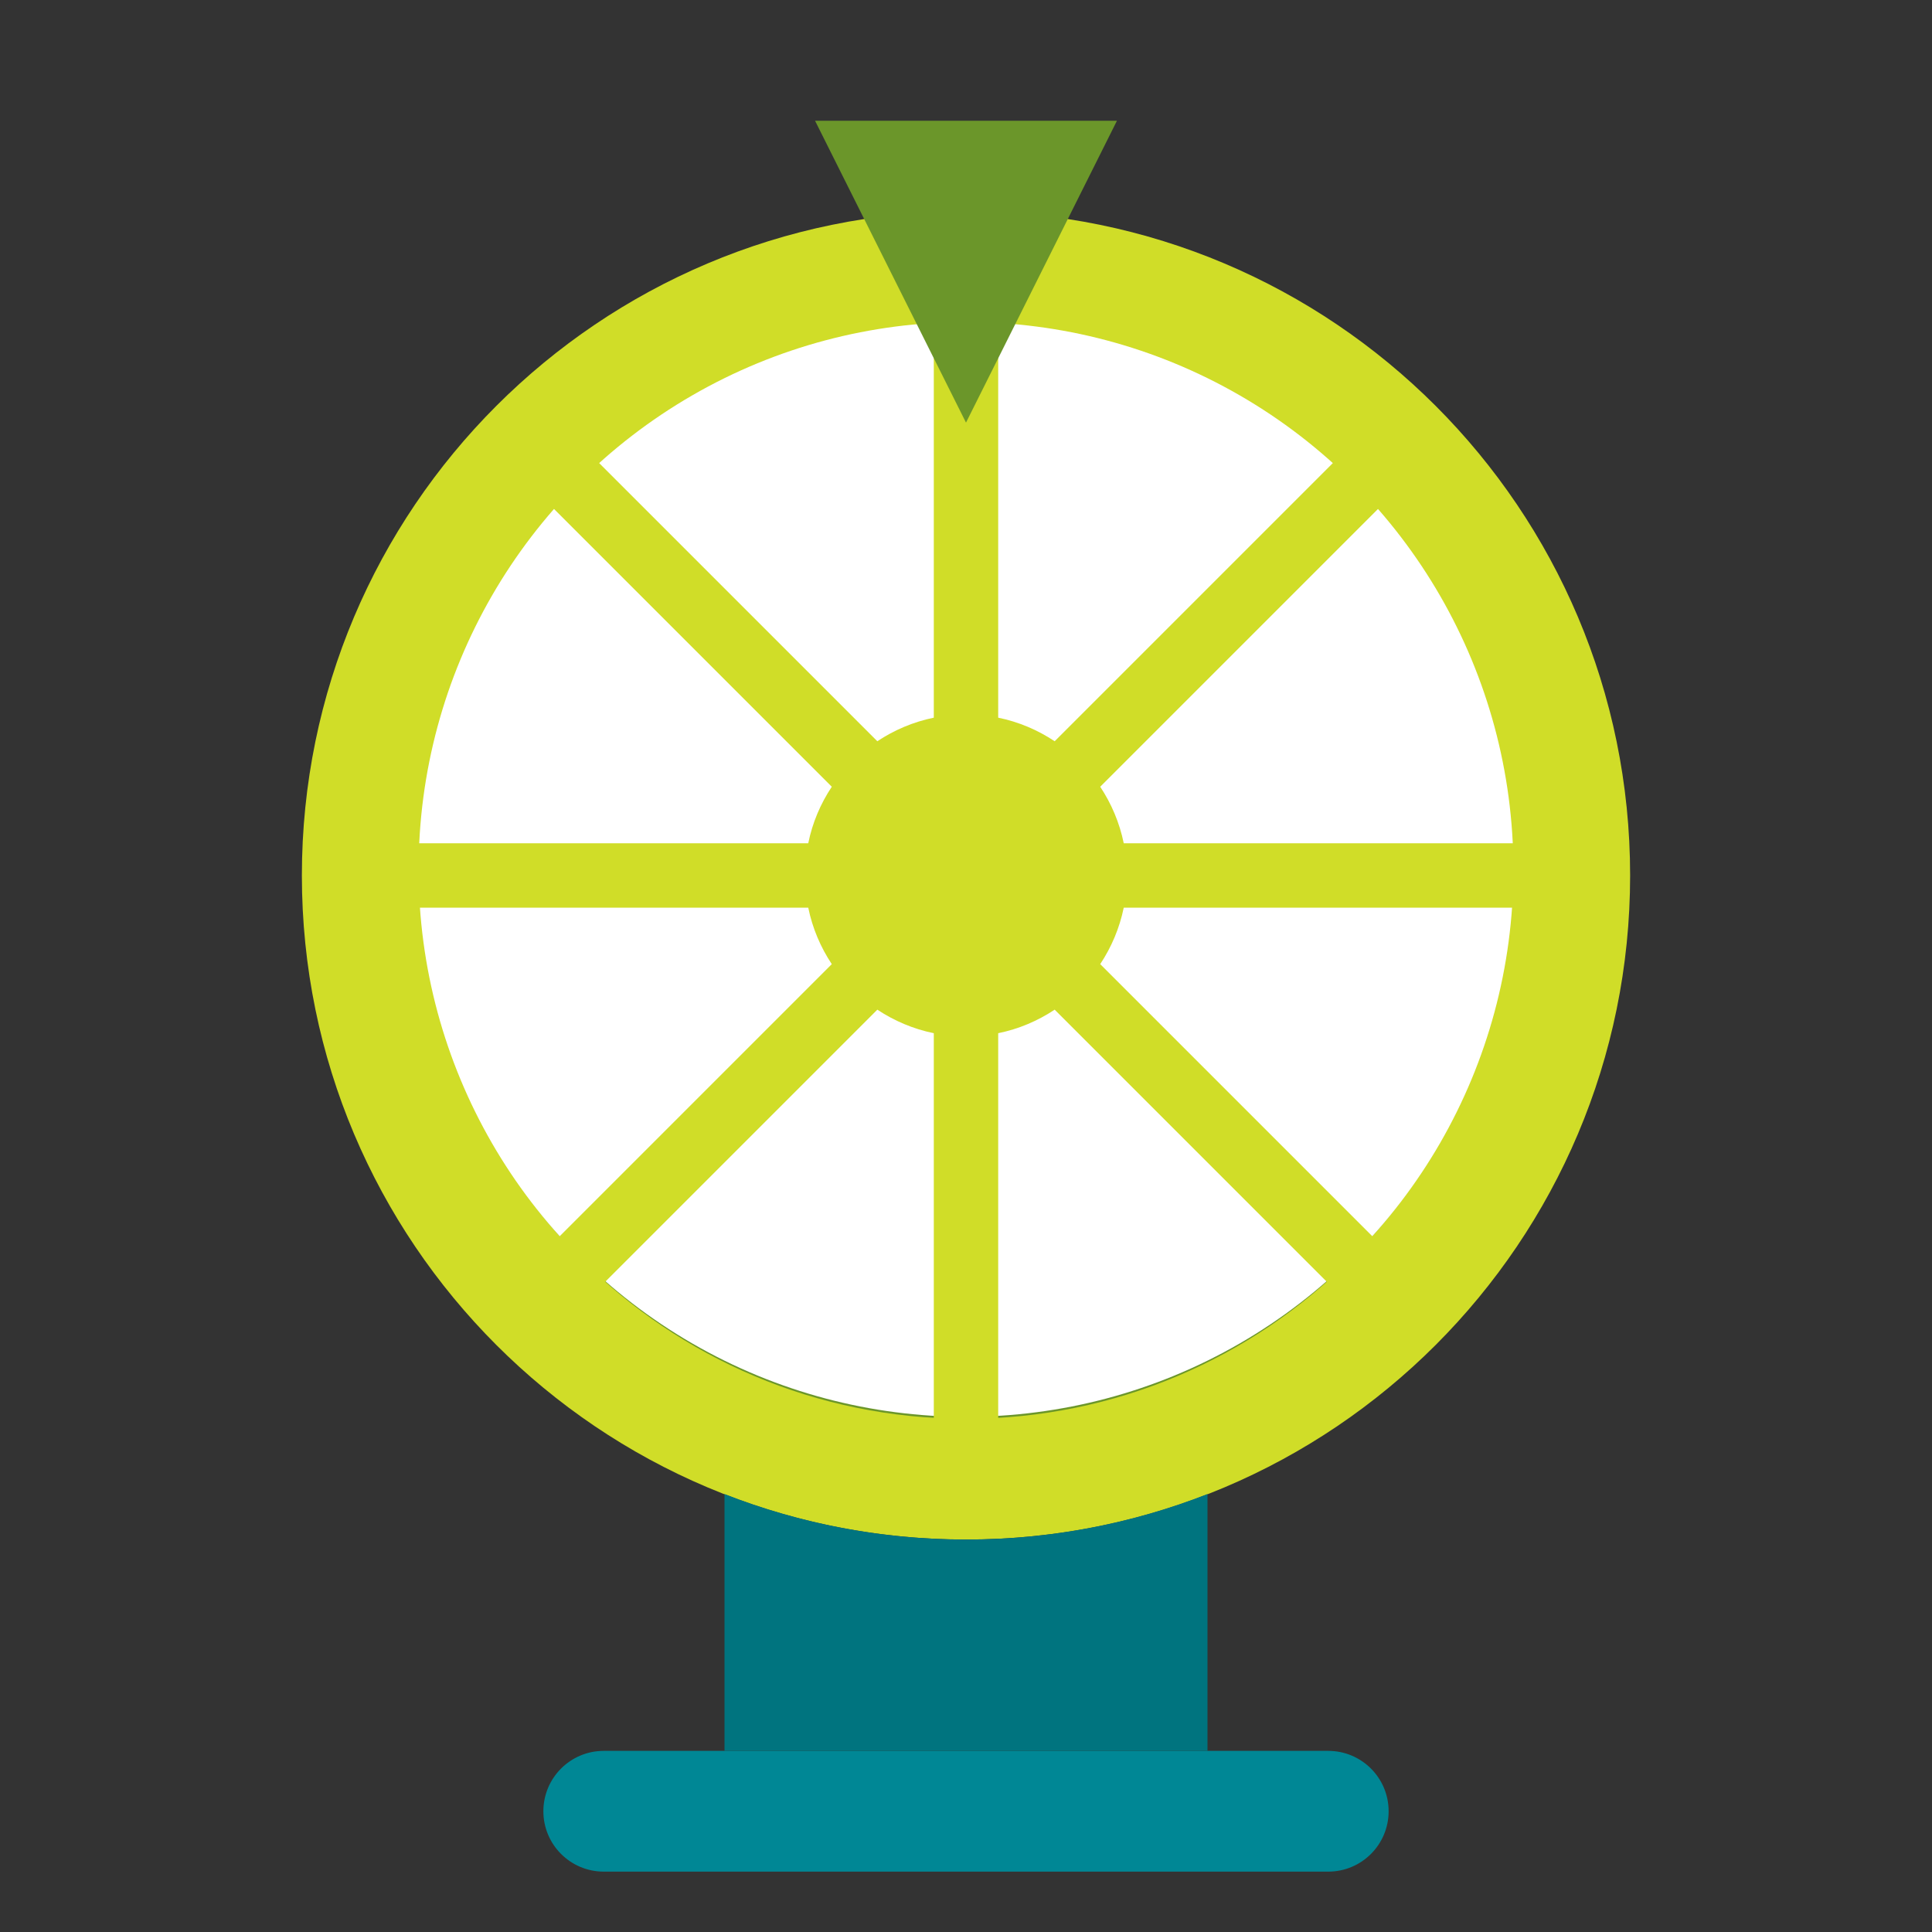 <?xml version="1.0" encoding="UTF-8"?> <svg xmlns="http://www.w3.org/2000/svg" width="60" height="60" viewBox="0 0 60 60" fill="none"><rect x="0" y="0" width="60" height="60" fill="#333333" stroke="none"/><path d="M30 47.812C41.391 47.812 50.625 38.578 50.625 27.188C50.625 15.797 41.391 6.562 30 6.562C18.609 6.562 9.375 15.797 9.375 27.188C9.375 38.578 18.609 47.812 30 47.812Z" fill="#D0DD28"></path><path d="M30 44.062C39.32 44.062 46.875 36.507 46.875 27.188C46.875 17.868 39.32 10.312 30 10.312C20.68 10.312 13.125 17.868 13.125 27.188C13.125 36.507 20.68 44.062 30 44.062Z" fill="#6B962A"></path><circle cx="30" cy="27" r="17" fill="white"></circle><path d="M41.25 58.125H18.75C17.714 58.125 16.875 57.286 16.875 56.25C16.875 55.214 17.714 54.375 18.75 54.375H41.25C42.286 54.375 43.125 55.214 43.125 56.25C43.125 57.286 42.286 58.125 41.25 58.125Z" fill="#008795"></path><path d="M30 47.812C27.353 47.812 24.825 47.308 22.5 46.399V54.375H37.5V46.399C35.175 47.308 32.647 47.812 30 47.812Z" fill="#00747F"></path><path d="M30 31.875C32.589 31.875 34.688 29.776 34.688 27.188C34.688 24.599 32.589 22.5 30 22.5C27.411 22.5 25.312 24.599 25.312 27.188C25.312 29.776 27.411 31.875 30 31.875Z" fill="#A09B92"></path><path fill-rule="evenodd" clip-rule="evenodd" d="M41.987 13.787C42.484 14.232 42.956 14.704 43.401 15.2L34.168 24.433C34.516 24.958 34.768 25.55 34.899 26.188H47.949C47.955 26.284 47.961 26.38 47.968 26.476C47.984 26.712 48 26.947 48 27.188C48 27.428 47.984 27.663 47.968 27.899C47.961 27.995 47.955 28.091 47.949 28.188H34.899C34.768 28.825 34.516 29.417 34.168 29.942L43.401 39.175C42.956 39.672 42.484 40.144 41.987 40.589L32.754 31.356C32.23 31.704 31.638 31.957 31 32.087V45.137C30.904 45.142 30.808 45.149 30.712 45.155C30.476 45.171 30.24 45.188 30 45.188C29.76 45.188 29.524 45.171 29.288 45.155C29.192 45.149 29.096 45.142 29 45.137V32.087C28.362 31.957 27.771 31.703 27.246 31.356L18.013 40.589C17.516 40.144 17.044 39.672 16.599 39.175L25.832 29.942C25.484 29.418 25.231 28.826 25.101 28.188H12.051C12.046 28.091 12.039 27.995 12.032 27.899C12.016 27.663 12 27.428 12 27.188C12 26.947 12.016 26.712 12.032 26.476C12.039 26.38 12.046 26.284 12.051 26.188H25.101C25.23 25.549 25.484 24.957 25.832 24.433L16.599 15.2C17.044 14.704 17.516 14.232 18.013 13.787L27.246 23.02C27.77 22.672 28.362 22.419 29 22.288V9.188H31V22.288C31.638 22.418 32.23 22.672 32.754 23.02L41.987 13.787Z" fill="#D0DD28"></path><path d="M30 13.125L25.312 3.75H34.688L30 13.125Z" fill="#6B962A"></path></svg> 
